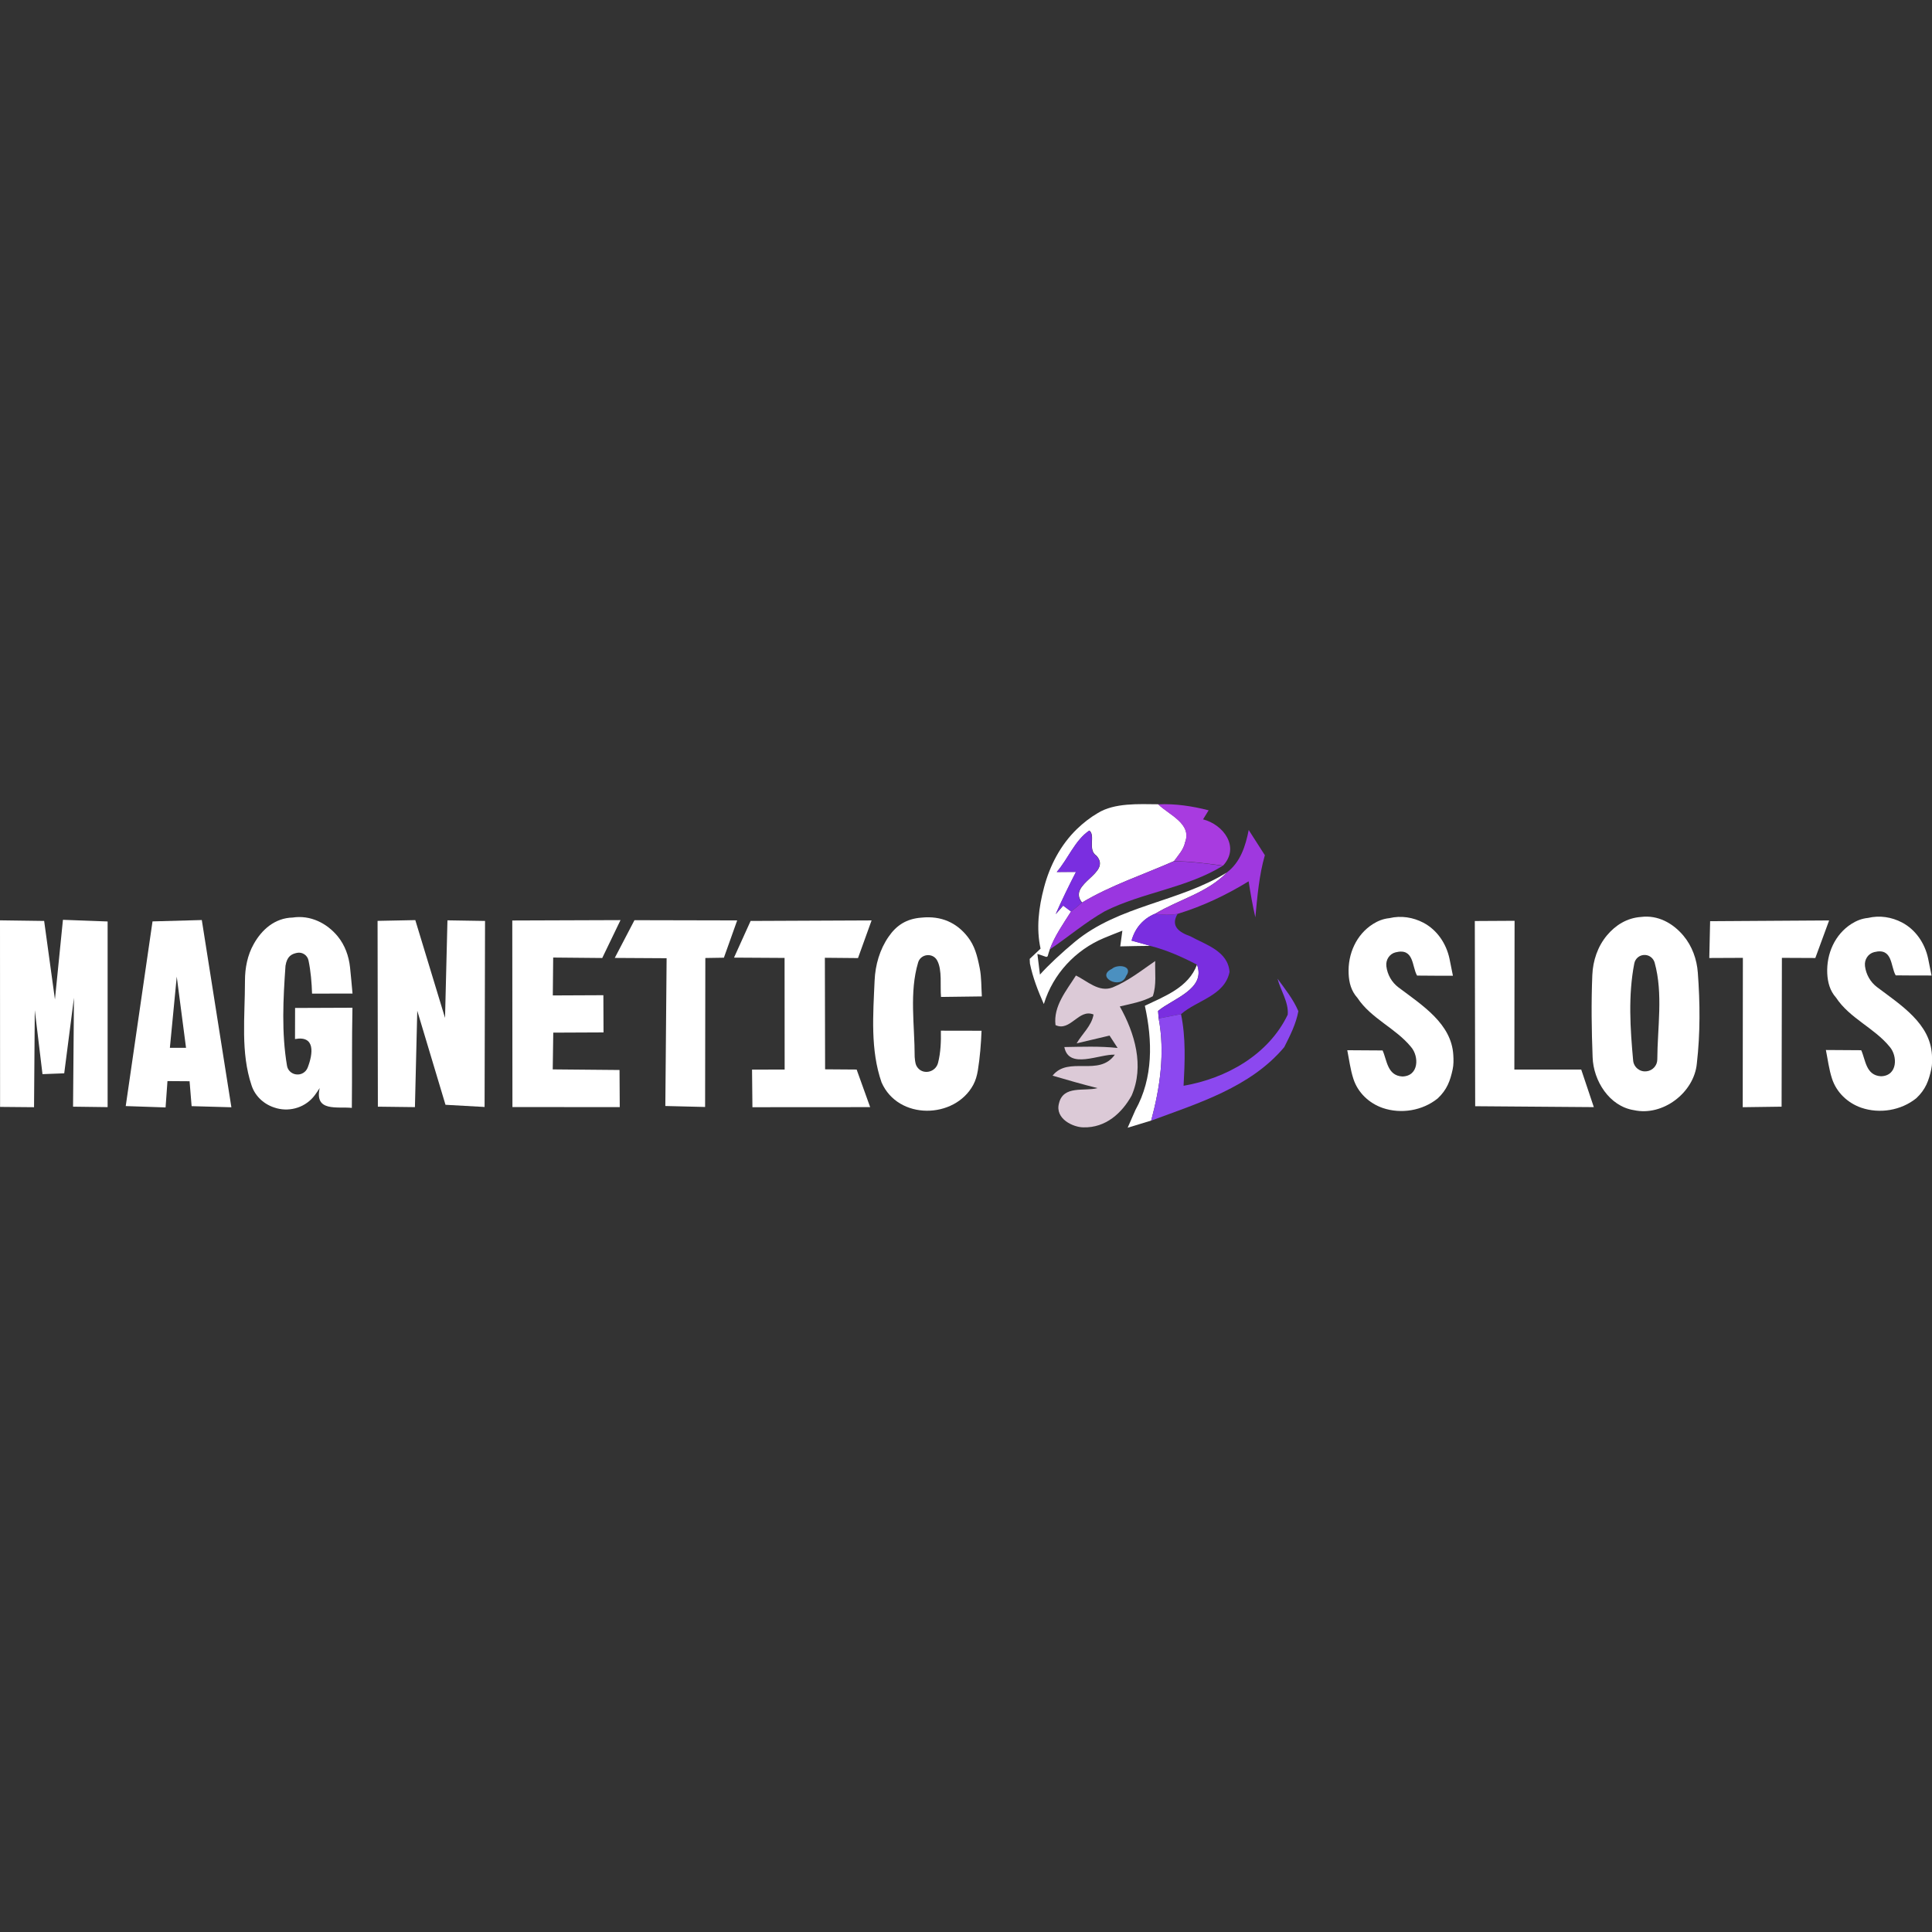 <?xml version="1.0" encoding="UTF-8"?> <svg xmlns="http://www.w3.org/2000/svg" xmlns:xlink="http://www.w3.org/1999/xlink" version="1.1" id="Layer_1" x="0px" y="0px" viewBox="0 0 256 256" style="enable-background:new 0 0 256 256;" xml:space="preserve"><rect x="0" y="0" width="256" height="256" fill="#333333" stroke="none"/> <style type="text/css"> .st0{fill:#FFFFFF;} .st1{fill:#A83BE0;} .st2{fill:#7A2EE0;} .st3{fill:#9F38DF;} .st4{fill:#9A36E0;} .st5{fill:#4B90C0;} .st6{fill:#DCCAD7;} .st7{fill:#8C48EF;} </style> <g> <g> <polygon class="st0" points="0,121.95 5.85,122.03 7.28,132.43 8.34,121.88 14.26,122.1 14.26,146.7 9.68,146.64 9.8,132.21 8.51,142.22 5.63,142.33 4.61,133.85 4.51,146.71 0.01,146.67 "></polygon> <g> <path class="st0" d="M20.21,122.09l6.53-0.18l3.92,24.81l-5.27-0.15l-0.27-3.3l-2.93-0.02l-0.25,3.49l-5.28-0.18L20.21,122.09z M23.42,129.41l-0.91,9.43h2.14L23.42,129.41z"></path> </g> <path class="st0" d="M32.46,129.95c0-1.69,0.33-3.39,1.16-4.86c1.08-1.93,2.8-3.45,5.16-3.51c2.34-0.36,4.53,0.74,5.97,2.49 c0.95,1.16,1.47,2.61,1.63,4.09c0.12,1.16,0.23,2.33,0.33,3.49c-1.79,0-3.57,0-5.36,0.01c-0.05-1.47-0.17-2.95-0.47-4.39 c-0.14-0.7-0.83-1.16-1.53-1.01c-0.71,0.15-1.32,0.44-1.52,1.71c-0.31,4.39-0.54,8.88,0.2,13.25c0.1,0.6,0.59,1.06,1.19,1.14 l0.02,0c0.66,0.1,1.29-0.28,1.53-0.9c0.71-1.83,1.04-4.28-1.68-3.78c0-1.37,0-2.75,0.01-4.12c2.53,0,5.06-0.01,7.6-0.03 c-0.09,4.42-0.03,8.84-0.08,13.27c-1.96-0.19-4.98,0.56-4.26-2.63c-0.21,0.33-0.42,0.64-0.65,0.95c-1.16,1.56-3.17,2.23-5.05,1.73 l-0.06-0.02c-1.52-0.41-2.77-1.51-3.26-2.99C31.86,139.44,32.46,134.79,32.46,129.95z"></path> <polygon class="st0" points="50.03,122.02 55.03,121.92 58.97,134.88 59.29,121.95 64.27,122.03 64.21,146.68 59.03,146.39 55.29,133.93 54.98,146.7 50.07,146.64 "></polygon> <polygon class="st0" points="67.88,121.97 82.22,121.92 79.8,126.94 73.3,126.88 73.25,131.9 79.95,131.87 79.97,136.8 73.31,136.83 73.24,141.7 82.09,141.78 82.12,146.7 67.9,146.69 "></polygon> <polygon class="st0" points="81.46,126.93 84.07,121.93 97.68,121.96 95.92,126.9 93.46,126.94 93.43,146.68 88.16,146.55 88.33,126.97 "></polygon> <path class="st0" d="M99.46,122.03l16.03-0.07l-1.8,4.99l-4.39-0.04l0.03,14.78l4.18,0.03l1.79,4.98l-15.6,0.01l-0.05-4.98 l4.32-0.01c0,0,0-10.12-0.01-14.79c-2.23-0.02-6.7-0.04-6.7-0.04L99.46,122.03z"></path> <path class="st0" d="M115.89,129.93c0.09-2.07,0.68-4.12,1.86-5.82c1.01-1.46,2.31-2.37,4.36-2.52c2.65-0.27,4.67,0.7,6.11,2.54 c0.93,1.19,1.26,2.45,1.6,4.16c0.24,1.23,0.2,2.49,0.28,3.74c-1.8,0.03-3.61,0.04-5.41,0.07c-0.14-1.46,0.19-3.56-0.52-4.85 c-0.58-1.04-2.16-0.87-2.51,0.27c-1.19,3.98-0.46,8.24-0.46,12.54c0.06,0.74,0.14,1.02,0.28,1.25c0.71,1.18,2.49,0.84,2.82-0.49 c0.35-1.38,0.4-2.82,0.37-4.25c1.8,0,3.59,0,5.39,0.01c-0.07,1.76-0.21,3.52-0.49,5.26c-0.11,0.66-0.29,1.32-0.61,1.91 c-2.46,4.55-9.95,4.7-12.15-0.33C115.32,139.13,115.69,134.47,115.89,129.93z"></path> </g> <g> <polygon class="st0" points="195.42,122.04 200.69,122.01 200.66,141.72 209.52,141.72 211.19,146.7 195.47,146.58 "></polygon> <g> <path class="st0" d="M210.99,129.2c0.08-1.91,0.71-3.79,1.94-5.26c1.13-1.35,2.65-2.31,4.52-2.44c2.24-0.28,4.22,0.83,5.61,2.48 c1.15,1.37,1.78,3.12,1.91,4.9c0.3,4.01,0.33,8.05-0.13,12.04c-0.36,3.86-4.51,7.03-8.34,6.18c-3.26-0.51-5.37-3.9-5.47-7.01 C210.89,136.46,210.84,132.82,210.99,129.2z M216.55,127.67c-0.82,4.22-0.54,8.59-0.15,12.85c0.08,0.89,0.89,1.55,1.77,1.43 c0.01,0,0.02,0,0.03,0c0.79-0.1,1.39-0.76,1.4-1.55c0.02-4.27,0.79-8.72-0.35-12.84c-0.16-0.57-0.66-0.99-1.25-1.02l-0.02,0 C217.28,126.5,216.68,126.99,216.55,127.67z"></path> </g> <polygon class="st0" points="226.6,122.06 242.37,121.96 240.54,126.94 236.11,126.92 236.07,146.64 230.92,146.71 230.94,126.92 226.49,126.94 "></polygon> <path class="st0" d="M242.12,128.99c-0.12-2.61,1.01-5.18,3.22-6.58c0.65-0.41,1.36-0.7,2.18-0.78c1.56-0.37,3.14-0.11,4.5,0.6 c1.81,0.95,3.03,2.75,3.46,4.75c0.16,0.76,0.31,1.52,0.46,2.28c-1.59-0.01-3.17,0.01-4.75-0.02c-0.7-1.19-0.37-3.71-2.85-3.08 c-0.81,0.2-1.32,1-1.22,1.82l0,0.03c0.14,1.11,0.71,2.12,1.6,2.79c3.19,2.4,7.03,4.82,7.27,8.96c0.04,0.65,0.05,1.29-0.09,1.93 c-0.32,1.47-0.73,2.66-1.98,3.83c-2.02,1.63-4.86,2.09-7.29,1.26c-1.81-0.63-3.29-2.03-3.88-3.86c-0.4-1.22-0.56-2.55-0.81-3.79 c1.56,0,3.12,0.01,4.68,0.03c0.58,1.25,0.6,3.34,2.62,3.45c2.21-0.05,2.23-2.67,1.15-3.91c-2.04-2.5-5.28-3.75-7.1-6.5 C242.46,131.27,242.18,130.15,242.12,128.99z"></path> <path class="st0" d="M178.7,129.02c-0.12-2.61,1.01-5.18,3.22-6.58c0.65-0.41,1.36-0.7,2.18-0.78c1.56-0.37,3.14-0.11,4.5,0.6 c1.81,0.95,3.03,2.75,3.46,4.75c0.16,0.76,0.31,1.52,0.46,2.28c-1.59-0.01-3.17,0.01-4.75-0.02c-0.7-1.19-0.37-3.71-2.85-3.08 c-0.81,0.2-1.32,1-1.22,1.82l0,0.03c0.14,1.11,0.71,2.12,1.6,2.79c3.19,2.4,7.03,4.82,7.27,8.96c0.04,0.65,0.05,1.29-0.09,1.93 c-0.32,1.47-0.73,2.66-1.98,3.83c-2.02,1.63-4.86,2.09-7.29,1.26c-1.81-0.63-3.29-2.03-3.88-3.86c-0.4-1.22-0.56-2.55-0.81-3.79 c1.56,0,3.12,0.01,4.68,0.03c0.58,1.25,0.6,3.34,2.62,3.45c2.21-0.05,2.23-2.67,1.15-3.91c-2.04-2.5-5.28-3.75-7.1-6.5 C179.03,131.3,178.75,130.19,178.7,129.02z"></path> </g> <g> <path class="st0" d="M153.06,121.08c3.12-1.89,6.92-2.77,9.5-5.47c-6.36,3.95-14.27,4.33-20.14,9.19 c-1.69,1.4-3.54,3.12-4.62,4.34c-0.09-0.69-0.26-2.05-0.34-2.74c0.3,0.1,0.88,0.3,1.19,0.4c0.07-0.04,0.1-0.06,0.17-0.09 c0.08-0.31,0.18-0.6,0.28-0.9c0,0,0,0,0,0c0.01-0.03,0.03-0.06,0.04-0.09c0.15-0.39,0.31-0.77,0.5-1.15 c0.02-0.05,0.04-0.1,0.07-0.14c0.19-0.38,0.4-0.75,0.62-1.12c0.04-0.07,0.08-0.14,0.13-0.22c0.22-0.36,0.44-0.72,0.67-1.07 c0.27-0.42,0.54-0.83,0.8-1.25c-0.26-0.2-0.78-0.58-1.04-0.78l-0.99,1.13c0.84-1.89,1.74-3.75,2.69-5.59 c-0.64,0.01-1.92,0.01-2.55,0.01c1.5-1.74,2.4-4.2,4.31-5.49c0.85,0.63-0.27,2.55,0.94,3.33c2.14,2.39-3.94,3.66-1.91,6.21 c3.85-2.3,8.12-3.69,12.2-5.5c0.56-0.77,1.27-1.52,1.46-2.49c0.94-2.47-2.14-3.63-3.56-5.03c-2.58-0.02-5.78-0.21-8.01,1.16 c-1.01,0.59-1.93,1.31-2.76,2.11c-2.17,2.1-3.6,4.83-4.37,7.75c-0.71,2.67-1.05,5.43-0.46,8.11c-0.36,0.34-1.07,1.01-1.44,1.36 l0.03,0.61c0.38,1.86,1.07,3.63,1.84,5.37c0.01-0.03,0.02-0.06,0.03-0.08c1.21-3.91,4.16-7.08,7.93-8.66 c0.81-0.34,1.63-0.66,2.45-0.98c-0.07,0.52-0.21,1.56-0.28,2.08c1.34-0.03,2.68-0.06,4.03-0.07c-0.63-0.17-1.88-0.53-2.51-0.7 C150.39,123,151.47,121.73,153.06,121.08z"></path> <path class="st0" d="M153.53,134.94l-0.08-0.99c1.94-1.62,6.38-2.89,5.16-6.13c-1.12,3.02-4.25,4.17-6.91,5.45 c1.02,4.62,1.12,9.56-1.25,13.81c-0.26,0.58-0.77,1.76-1.03,2.35c0.78-0.24,2.34-0.71,3.12-0.95 C153.72,144.08,154.38,139.48,153.53,134.94z"></path> <path class="st1" d="M157.02,111.61c-0.19,0.97-0.9,1.72-1.46,2.49c2.17,0.03,4.34,0.3,6.5,0.6c2.28-2.45,0.05-5.45-2.65-6.13 c0.18-0.3,0.55-0.9,0.74-1.2c-2.18-0.56-4.43-0.9-6.69-0.79C154.88,107.98,157.95,109.14,157.02,111.61z"></path> <path class="st2" d="M145.26,113.39c-1.21-0.77-0.09-2.7-0.94-3.33c-1.91,1.29-2.81,3.76-4.31,5.49c0.64,0,1.91,0,2.55-0.01 c-0.95,1.84-1.85,3.69-2.69,5.59l0.99-1.13c0.26,0.2,0.78,0.58,1.04,0.78c0.51-0.36,0.99-0.76,1.44-1.18 C141.32,117.05,147.4,115.77,145.26,113.39z"></path> <path class="st2" d="M153.45,133.96l0.08,0.99c0.75-0.15,2.23-0.43,2.96-0.57c2.14-1.86,5.78-2.43,6.43-5.59 c-0.2-2.77-3.16-3.61-5.2-4.73c-1.47-0.52-2.66-1.34-1.68-2.97c-0.99,0.18-2,0.13-2.99-0.02c-1.59,0.65-2.66,1.92-3.13,3.57 c0.63,0.17,1.88,0.53,2.51,0.7c2.16,0.54,4.2,1.46,6.17,2.48C159.84,131.07,155.39,132.33,153.45,133.96z"></path> <path class="st3" d="M156.05,121.09c3.32-1.01,6.45-2.5,9.4-4.31c0.25,1.6,0.52,3.19,0.89,4.77c0.27-2.77,0.49-5.55,1.26-8.23 c-0.71-1.12-1.43-2.23-2.14-3.34c-0.42,2.12-1.09,4.27-2.9,5.63c-2.59,2.71-6.38,3.58-9.5,5.47 C154.04,121.22,155.06,121.27,156.05,121.09z"></path> <path class="st4" d="M143.35,119.6c-0.46,0.42-0.94,0.82-1.44,1.18c-0.26,0.42-0.53,0.83-0.8,1.25c-0.23,0.35-0.45,0.71-0.67,1.07 c-0.04,0.07-0.09,0.14-0.13,0.22c-0.22,0.37-0.43,0.74-0.62,1.12c-0.02,0.05-0.04,0.1-0.07,0.14c-0.18,0.37-0.35,0.76-0.5,1.15 c-0.01,0.03-0.03,0.06-0.04,0.09c0,0,0,0,0,0c2.47-1.67,4.75-3.62,7.34-5.09c5.01-2.5,10.8-3.05,15.61-6.01 c-2.16-0.3-4.32-0.57-6.5-0.6C151.47,115.9,147.2,117.3,143.35,119.6z"></path> <path class="st5" d="M149.21,129.33c1-1.37-1.13-1.63-1.88-0.95C145.1,129.45,148.53,131.23,149.21,129.33z"></path> <path class="st6" d="M148.38,133.36c1.48-0.35,3.02-0.62,4.37-1.35c0.52-1.5,0.27-3.12,0.32-4.67c-1.82,1.25-3.58,2.66-5.65,3.5 c-1.8,0.7-3.35-0.85-4.85-1.58c-1.25,1.98-3.02,4.06-2.71,6.57c1.97,0.93,3.08-2.23,5.04-1.4c-0.25,1.5-1.51,2.55-2.24,3.82 c1.45-0.34,2.9-0.69,4.36-1.03c0.27,0.41,0.8,1.24,1.07,1.64c-2.35-0.25-4.71-0.16-7.06-0.12c0.59,3.02,4.65,0.91,6.69,1.01 c-2.11,2.98-6.14,0.12-8.25,2.78c1.98,0.58,3.96,1.15,5.96,1.65c-1.75,0.47-4.53-0.42-5.11,2.02c-0.56,2.07,1.92,3.18,3.24,3.18 c2.96,0.08,5.1-1.9,6.38-4.2C151.66,141.26,150.37,136.9,148.38,133.36z"></path> <path class="st7" d="M169.28,129.68c0.41,1.58,1.49,3.11,1.35,4.77c-2.55,5.32-8.15,8.45-13.8,9.42c0.17-3.17,0.31-6.37-0.34-9.49 c-0.74,0.14-2.22,0.42-2.96,0.57c0.85,4.54,0.19,9.13-1,13.54c6.26-2.32,13.19-4.43,17.64-9.74c0.77-1.52,1.56-3.07,1.87-4.76 C171.37,132.41,170.28,131.06,169.28,129.68z"></path> </g> </g> </svg> 